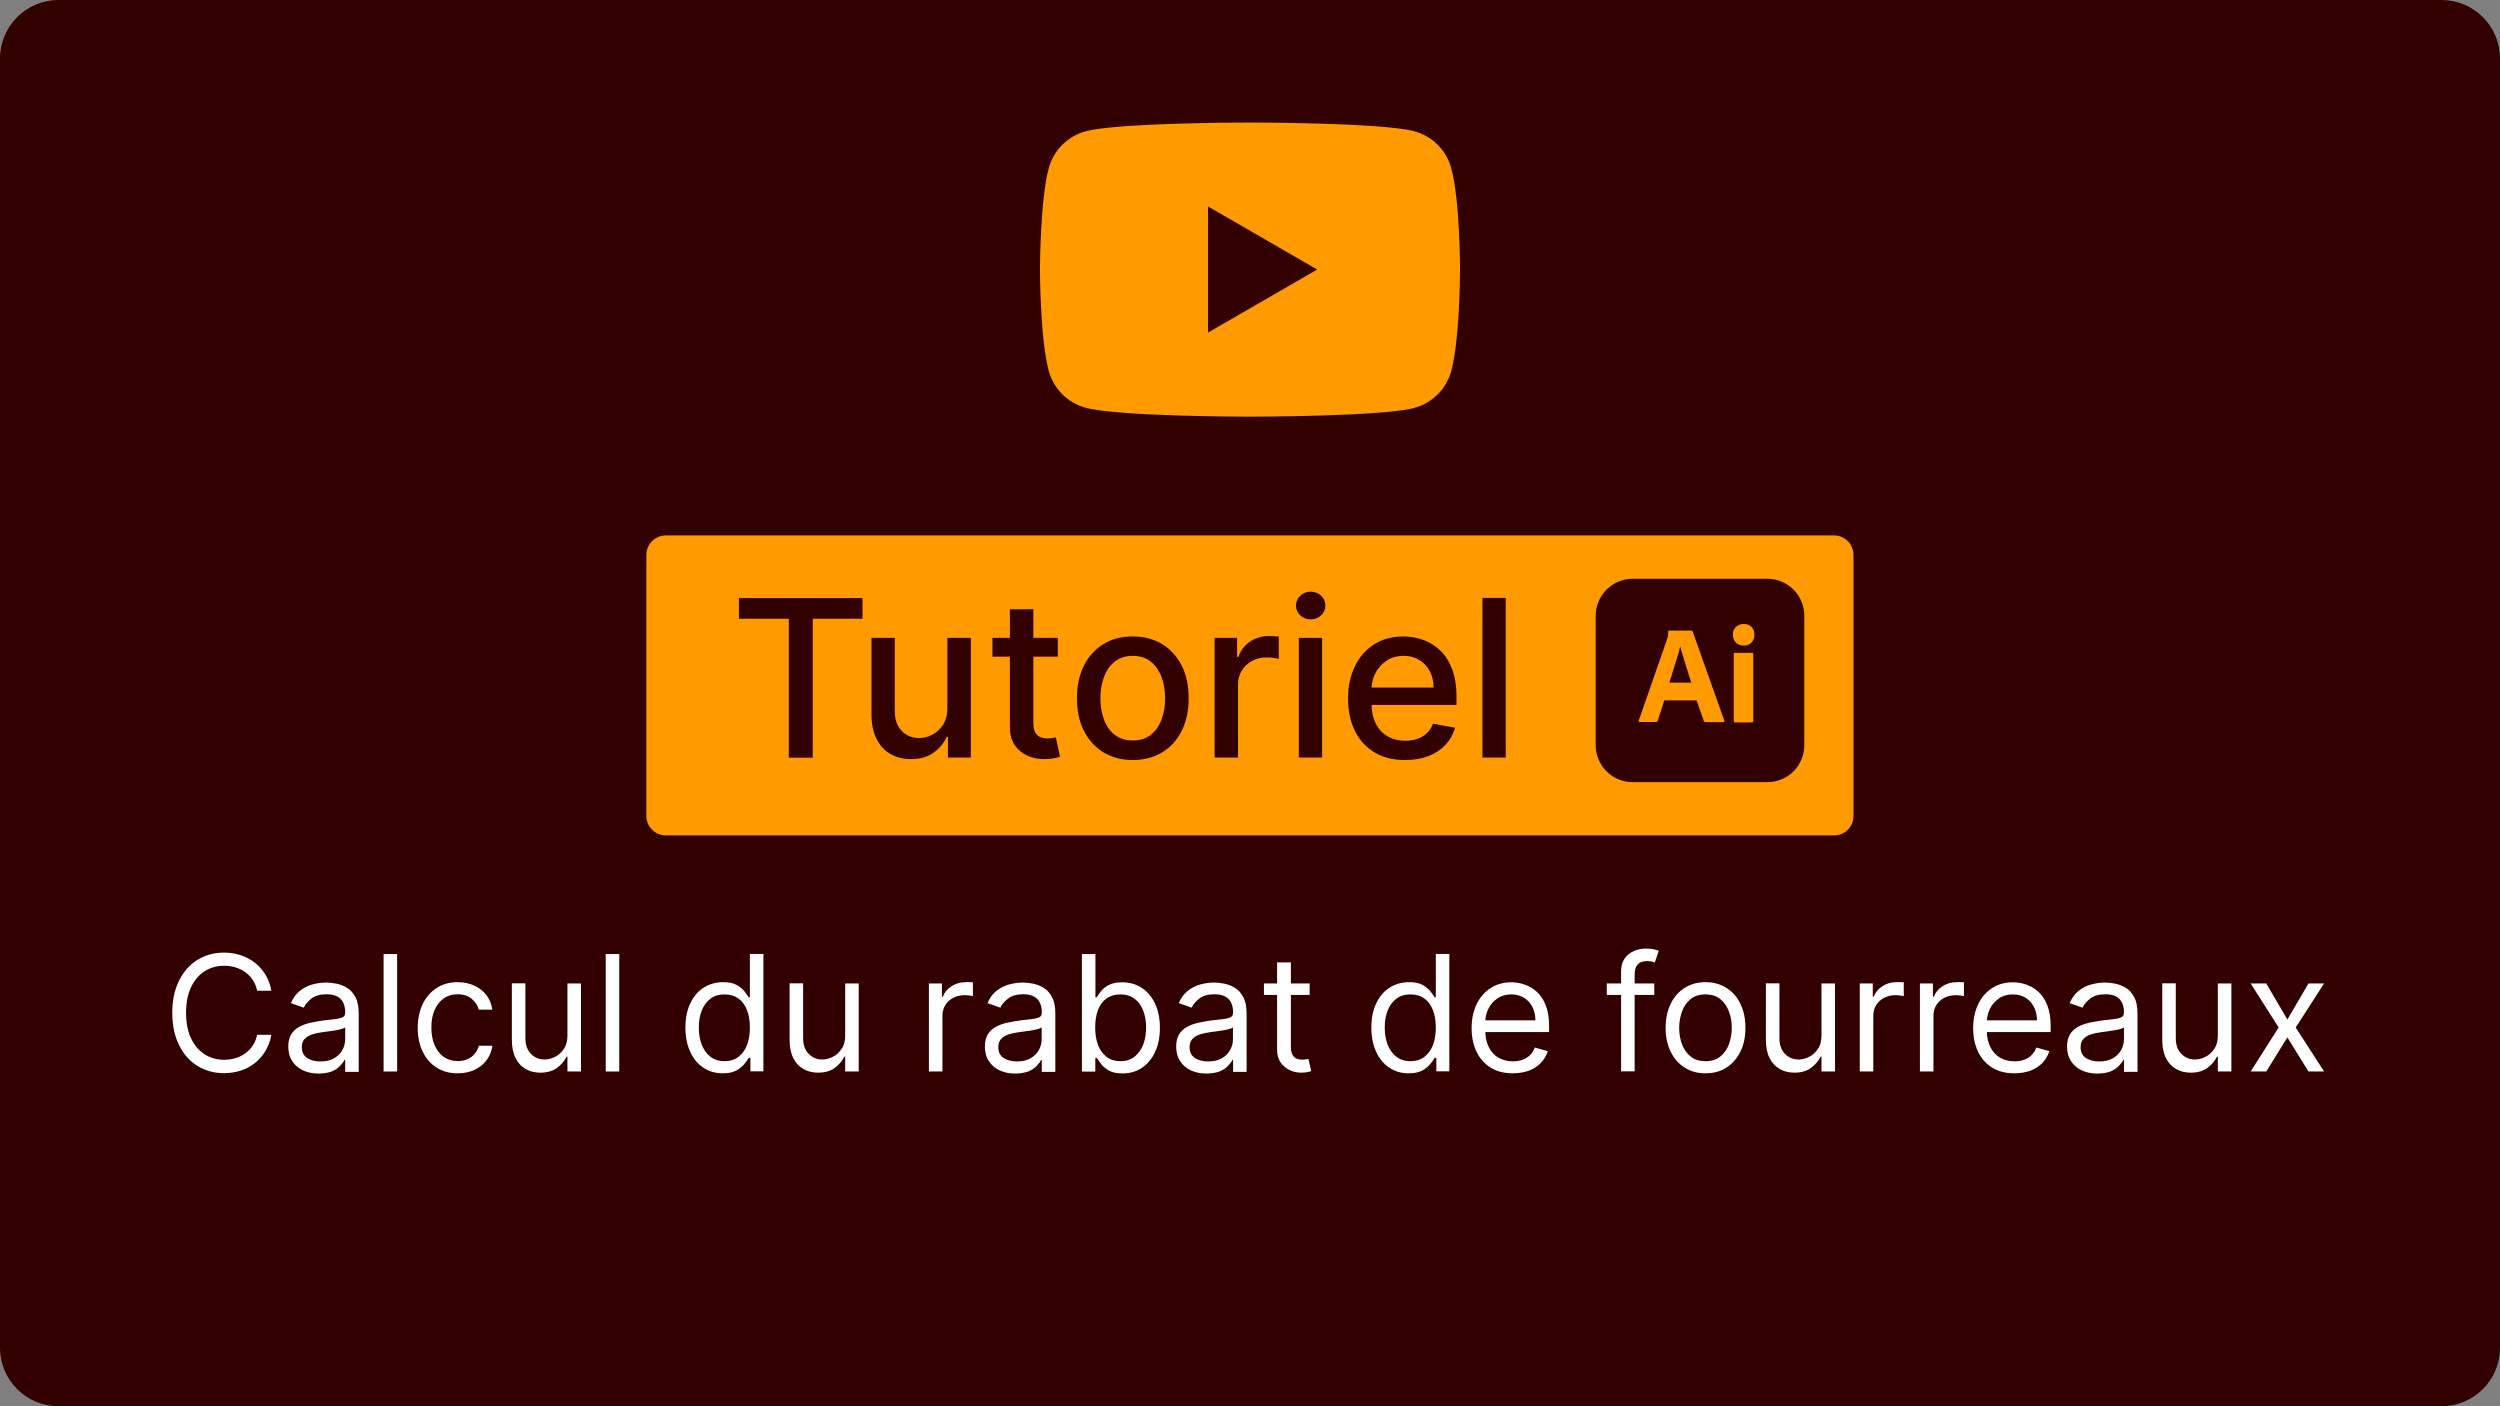 <?xml version="1.0" encoding="utf-8"?>
<!-- Generator: Adobe Illustrator 26.0.2, SVG Export Plug-In . SVG Version: 6.00 Build 0)  -->
<svg version="1.1" id="Calque_2_00000134247178066194600630000017003214263441693613_"
	 xmlns="http://www.w3.org/2000/svg" xmlns:xlink="http://www.w3.org/1999/xlink" x="0px" y="0px" viewBox="0 0 1920 1080"
	 style="enable-background:new 0 0 1920 1080;" xml:space="preserve">
<rect x="0" y="0" width="1920" height="1080" fill="#808080" stroke="none"/>
<style type="text/css">
	.st0{fill:#330000;}
	.st1{fill:#FF9A00;}
	.st2{fill:none;}
	.st3{enable-background:new    ;}
	.st4{fill:#FFFFFF;}
</style>
<path class="st0" d="M1875,1080H45c-24.9,0-45-20.1-45-45V45C0,20.1,20.1,0,45,0h1830c24.9,0,45,20.1,45,45v990
	C1920,1059.9,1899.9,1080,1875,1080z"/>
<g>
	<path class="st1" d="M1408.6,641.6H511.4c-8.3,0-15-6.7-15-15V426.2c0-8.3,6.7-15,15-15h897.1c8.3,0,15,6.7,15,15v200.4
		C1423.6,634.9,1416.8,641.6,1408.6,641.6z"/>
	<g>
		<path class="st0" d="M567.5,475.2v-15.9h94.9v15.9h-38.2v106.7h-18.4V475.2H567.5z"/>
		<path class="st0" d="M727.6,543.7v-53.8h18v91.9H728v-15.9h-1c-2.1,4.9-5.5,9-10.1,12.2c-4.7,3.3-10.4,4.9-17.3,4.9
			c-5.9,0-11.1-1.3-15.7-3.9s-8.1-6.5-10.7-11.6c-2.6-5.1-3.9-11.5-3.9-19.1v-58.5h17.9v56.3c0,6.3,1.7,11.3,5.2,15s8,5.6,13.5,5.6
			c3.4,0,6.7-0.8,10-2.5s6.1-4.2,8.3-7.6C726.5,553.2,727.6,548.9,727.6,543.7z"/>
		<path class="st0" d="M812.4,489.9v14.4h-50.2v-14.4H812.4z M775.7,467.9h17.9v87c0,3.5,0.5,6.1,1.6,7.8c1,1.7,2.4,2.9,4,3.5
			c1.7,0.6,3.5,0.9,5.4,0.9c1.4,0,2.7-0.1,3.8-0.3s1.9-0.4,2.5-0.5l3.2,14.8c-1,0.4-2.5,0.8-4.4,1.2s-4.3,0.6-7.2,0.7
			c-4.7,0.1-9.1-0.8-13.2-2.5c-4.1-1.8-7.4-4.5-9.9-8.1c-2.5-3.7-3.8-8.3-3.8-13.8v-90.7H775.7z"/>
		<path class="st0" d="M870,583.7c-8.6,0-16.1-2-22.6-5.9c-6.4-4-11.4-9.5-15-16.6s-5.3-15.4-5.3-24.9s1.8-17.9,5.3-25
			c3.6-7.1,8.5-12.7,15-16.6c6.4-4,13.9-5.9,22.6-5.9c8.6,0,16.1,2,22.6,5.9c6.4,4,11.4,9.5,15,16.6c3.6,7.1,5.3,15.5,5.3,25
			s-1.8,17.8-5.3,24.9c-3.6,7.1-8.5,12.6-15,16.6C886.1,581.7,878.6,583.7,870,583.7z M870,568.7c5.6,0,10.2-1.5,13.9-4.4
			c3.7-3,6.4-6.9,8.2-11.8c1.8-4.9,2.7-10.3,2.7-16.2s-0.9-11.3-2.7-16.2s-4.5-8.9-8.2-11.9s-8.3-4.5-13.9-4.5
			c-5.6,0-10.3,1.5-14,4.5s-6.4,7-8.2,11.9s-2.7,10.3-2.7,16.2s0.9,11.3,2.7,16.2s4.5,8.8,8.2,11.8
			C859.7,567.2,864.4,568.7,870,568.7z"/>
		<path class="st0" d="M932.8,581.8v-91.9h17.3v14.6h1c1.7-4.9,4.6-8.8,8.9-11.7s9.1-4.3,14.5-4.3c1.1,0,2.4,0,4,0.1
			s2.7,0.2,3.6,0.3V506c-0.7-0.2-2-0.4-3.8-0.7c-1.8-0.3-3.7-0.4-5.5-0.4c-4.2,0-8,0.9-11.3,2.7c-3.3,1.8-5.9,4.2-7.8,7.4
			c-1.9,3.1-2.9,6.7-2.9,10.7v56.1H932.8z"/>
		<path class="st0" d="M1006.6,475.7c-3.1,0-5.8-1-8-3.1s-3.3-4.6-3.3-7.5c0-3,1.1-5.5,3.3-7.6s4.9-3.1,8-3.1s5.8,1,8,3.1
			s3.3,4.6,3.3,7.6c0,2.9-1.1,5.4-3.3,7.5C1012.3,474.7,1009.7,475.7,1006.6,475.7z M997.5,581.8v-91.9h17.9v91.9H997.5z"/>
		<path class="st0" d="M1079.1,583.7c-9.1,0-16.8-1.9-23.4-5.8c-6.5-3.9-11.6-9.4-15.1-16.5s-5.3-15.4-5.3-24.9
			c0-9.4,1.8-17.7,5.3-24.9c3.5-7.2,8.5-12.8,14.8-16.8c6.4-4,13.8-6,22.4-6c5.2,0,10.2,0.9,15.1,2.6s9.2,4.4,13.1,8.1
			s6.9,8.4,9.2,14.3c2.2,5.8,3.4,12.9,3.4,21.3v6.3h-73.1V528h55.5c0-4.7-1-8.9-2.9-12.5c-1.9-3.7-4.6-6.5-8-8.6
			c-3.5-2.1-7.5-3.2-12.1-3.2c-5,0-9.4,1.2-13.1,3.7s-6.6,5.6-8.6,9.6c-2,3.9-3,8.2-3,12.8V540c0,6.1,1.1,11.4,3.3,15.7
			c2.2,4.3,5.2,7.6,9.1,9.8c3.9,2.3,8.5,3.4,13.7,3.4c3.4,0,6.5-0.5,9.3-1.5s5.2-2.4,7.2-4.4s3.6-4.4,4.7-7.2l16.9,3.1
			c-1.4,5-3.8,9.3-7.3,13.1c-3.5,3.7-7.9,6.6-13.1,8.7C1091.8,582.7,1085.8,583.7,1079.1,583.7z"/>
		<path class="st0" d="M1156.4,459.2v122.6h-17.9V459.2H1156.4z"/>
	</g>
	<g id="vlpa">
		<g id="vlpb">
			<g id="vlpc">
				<g id="vlpd">
					<path class="st0" d="M1253.9,444.5h103.4c15.7,0,28.4,12.7,28.4,28.4v99.4c0,15.7-12.7,28.4-28.4,28.4h-103.4
						c-15.7,0-28.4-12.7-28.4-28.4v-99.4C1225.6,457.1,1238.3,444.5,1253.9,444.5z"/>
				</g>
			</g>
		</g>
		<g id="vlpe">
			<g id="vlpf">
				<path class="st1" d="M1303,537.9h-24.8l-5.1,15.7c-0.1,0.6-0.7,1-1.3,0.9h-12.5c-0.7,0-0.9-0.4-0.7-1.2l21.5-61.8
					c0.2-0.7,0.4-1.4,0.7-2.2c0.3-1.4,0.4-2.9,0.4-4.3c-0.1-0.3,0.2-0.7,0.5-0.7h0.2h17.1c0.5,0,0.8,0.2,0.9,0.5l24.4,68.7
					c0.2,0.7,0,1.1-0.7,1.1h-13.9c-0.5,0.1-0.9-0.3-1.1-0.7L1303,537.9L1303,537.9z M1282,524.3h16.9c-0.4-1.4-0.9-3.1-1.5-4.8
					c-0.6-1.8-1.2-3.7-1.8-5.7c-0.7-2.1-1.3-4.1-1.9-6.1c-0.7-2.1-1.3-4-1.8-5.9s-1-3.6-1.5-5.2h-0.1c-0.6,2.9-1.3,5.7-2.3,8.6
					c-1,3.2-2,6.5-3.1,9.9C1284,518.4,1283,521.5,1282,524.3z"/>
				<path class="st1" d="M1339,495.8c-2.2,0.1-4.3-0.8-5.9-2.3c-1.5-1.7-2.3-3.9-2.3-6.1c-0.1-2.3,0.8-4.4,2.4-5.9s3.7-2.3,5.9-2.3
					c2.6,0,4.6,0.8,6.1,2.3c1.5,1.6,2.3,3.7,2.2,5.9c0.1,2.3-0.7,4.5-2.3,6.1C1343.5,495.1,1341.3,496,1339,495.8L1339,495.8z
					 M1331.5,553.7v-51.4c0-0.7,0.3-0.9,0.9-0.9h13.2c0.6,0,0.9,0.3,0.9,0.9v51.4c0,0.7-0.3,1.1-0.9,1.1h-13.1
					C1331.9,554.8,1331.5,554.4,1331.5,553.7z"/>
			</g>
		</g>
	</g>
</g>
<g>
	<path class="st1" d="M1114.6,129.3c-3.7-13.9-14.6-24.8-28.5-28.5c-25.2-6.7-126.1-6.7-126.1-6.7s-100.9,0-126.1,6.7
		c-13.9,3.7-24.8,14.6-28.5,28.5c-6.7,25.2-6.7,77.7-6.7,77.7s0,52.5,6.7,77.7c3.7,13.9,14.6,24.8,28.5,28.5
		C859.1,320,960,320,960,320s100.9,0,126.1-6.7c13.9-3.7,24.8-14.6,28.5-28.5c6.7-25.2,6.7-77.7,6.7-77.7S1121.4,154.5,1114.6,129.3
		z"/>
	<polygon class="st0" points="927.8,255.4 1011.6,207 927.8,158.6 	"/>
</g>
<rect y="732.7" class="st2" width="1920" height="246.1"/>
<g class="st3">
	<path class="st4" d="M208.4,760.9h-10.9c-0.6-3.1-1.8-5.9-3.4-8.3c-1.6-2.4-3.5-4.4-5.8-6c-2.3-1.6-4.8-2.9-7.6-3.7
		c-2.8-0.8-5.6-1.2-8.6-1.2c-5.5,0-10.4,1.4-14.8,4.1c-4.4,2.8-7.9,6.8-10.5,12.2c-2.6,5.4-3.9,12-3.9,19.8c0,7.8,1.3,14.4,3.9,19.8
		c2.6,5.4,6.1,9.4,10.5,12.2c4.4,2.8,9.4,4.1,14.8,4.1c3,0,5.9-0.4,8.6-1.2c2.8-0.8,5.3-2,7.6-3.7c2.3-1.6,4.2-3.6,5.8-6
		c1.6-2.4,2.7-5.1,3.4-8.3h10.9c-0.8,4.6-2.3,8.7-4.5,12.4c-2.2,3.6-4.9,6.7-8.1,9.3c-3.2,2.5-6.8,4.5-10.9,5.8c-4,1.3-8.3,2-12.8,2
		c-7.7,0-14.5-1.9-20.5-5.6s-10.7-9.1-14.1-16c-3.4-6.9-5.2-15.1-5.2-24.7s1.7-17.7,5.2-24.7c3.4-6.9,8.1-12.3,14.1-16
		s12.8-5.6,20.5-5.6c4.5,0,8.8,0.7,12.8,2c4,1.3,7.6,3.3,10.9,5.8c3.2,2.5,5.9,5.6,8.1,9.2C206.1,752.2,207.6,756.3,208.4,760.9z"/>
	<path class="st4" d="M244.5,824.5c-4.3,0-8.2-0.8-11.7-2.4c-3.5-1.6-6.3-4-8.3-7.1c-2.1-3.1-3.1-6.8-3.1-11.3c0-3.9,0.8-7,2.3-9.4
		c1.5-2.4,3.6-4.3,6.1-5.7c2.6-1.4,5.4-2.4,8.5-3.1c3.1-0.7,6.2-1.2,9.4-1.7c4.1-0.5,7.4-0.9,10-1.2c2.6-0.3,4.4-0.8,5.6-1.4
		c1.2-0.7,1.8-1.8,1.8-3.5v-0.4c0-4.3-1.2-7.7-3.5-10.1c-2.4-2.4-5.9-3.6-10.7-3.6c-5,0-8.9,1.1-11.7,3.3c-2.8,2.2-4.8,4.5-5.9,7
		l-9.9-3.5c1.8-4.1,4.1-7.3,7.1-9.6c3-2.3,6.2-3.9,9.7-4.8c3.5-0.9,7-1.4,10.4-1.4c2.2,0,4.7,0.3,7.5,0.8c2.8,0.5,5.6,1.6,8.2,3.1
		c2.7,1.6,4.9,4,6.6,7.2c1.8,3.2,2.6,7.5,2.6,12.9v44.6h-10.4v-9.2h-0.5c-0.7,1.5-1.9,3-3.5,4.7c-1.6,1.7-3.8,3.1-6.6,4.3
		C251.8,823.9,248.5,824.5,244.5,824.5z M246.1,815.2c4.1,0,7.6-0.8,10.4-2.4c2.8-1.6,5-3.7,6.4-6.3s2.2-5.2,2.2-8.1v-9.5
		c-0.4,0.5-1.4,1-2.9,1.4c-1.5,0.4-3.2,0.8-5.1,1.1c-1.9,0.3-3.8,0.6-5.6,0.8c-1.8,0.2-3.3,0.4-4.4,0.6c-2.7,0.4-5.2,0.9-7.6,1.7
		c-2.3,0.8-4.2,1.9-5.6,3.5c-1.4,1.5-2.1,3.6-2.1,6.3c0,3.6,1.3,6.3,4,8.2C238.6,814.3,242,815.2,246.1,815.2z"/>
	<path class="st4" d="M305,732.7v90.2h-10.4v-90.2H305z"/>
	<path class="st4" d="M351.5,824.3c-6.3,0-11.8-1.5-16.4-4.5c-4.6-3-8.1-7.1-10.6-12.4c-2.5-5.3-3.7-11.3-3.7-18
		c0-6.9,1.3-12.9,3.8-18.2c2.5-5.3,6.1-9.4,10.7-12.4c4.6-3,9.9-4.5,16-4.5c4.8,0,9,0.9,12.9,2.6c3.8,1.8,6.9,4.2,9.4,7.4
		c2.4,3.2,3.9,6.9,4.5,11.1h-10.4c-0.8-3.1-2.5-5.8-5.3-8.2c-2.7-2.4-6.4-3.6-10.9-3.6c-4.1,0-7.6,1-10.6,3.1c-3,2.1-5.4,5-7.1,8.9
		c-1.7,3.8-2.5,8.3-2.5,13.4c0,5.2,0.8,9.8,2.5,13.7c1.7,3.9,4,6.9,7,9c3,2.1,6.6,3.2,10.7,3.2c2.7,0,5.2-0.5,7.4-1.4
		s4.1-2.3,5.6-4.1c1.5-1.8,2.6-3.9,3.3-6.3h10.4c-0.6,4-2,7.6-4.3,10.8c-2.3,3.2-5.3,5.7-9.1,7.6
		C360.8,823.4,356.4,824.3,351.5,824.3z"/>
	<path class="st4" d="M435.8,795.3v-40h10.4v67.6h-10.4v-11.4h-0.7c-1.6,3.4-4.1,6.3-7.4,8.7s-7.6,3.6-12.7,3.6
		c-4.2,0-8-0.9-11.3-2.8c-3.3-1.9-5.9-4.7-7.8-8.5c-1.9-3.8-2.8-8.5-2.8-14.3v-43h10.4v42.3c0,4.9,1.4,8.9,4.2,11.8
		c2.8,2.9,6.3,4.4,10.6,4.4c2.6,0,5.2-0.7,7.9-2s4.9-3.3,6.8-6.1C434.9,803,435.8,799.5,435.8,795.3z"/>
	<path class="st4" d="M475.6,732.7v90.2h-10.4v-90.2H475.6z"/>
	<path class="st4" d="M555.1,824.3c-5.6,0-10.6-1.4-14.9-4.3c-4.3-2.9-7.7-6.9-10.1-12.2c-2.4-5.2-3.7-11.4-3.7-18.6
		c0-7.1,1.2-13.3,3.7-18.5c2.4-5.2,5.8-9.3,10.2-12.1c4.3-2.8,9.4-4.3,15.1-4.3c4.4,0,7.9,0.7,10.5,2.2c2.6,1.5,4.5,3.1,5.9,4.9
		s2.4,3.3,3.2,4.5h0.9v-33.3h10.4v90.2h-10v-10.4h-1.2c-0.8,1.2-1.8,2.8-3.3,4.6s-3.4,3.5-6,5C562.9,823.6,559.4,824.3,555.1,824.3z
		 M556.5,815c4.2,0,7.7-1.1,10.6-3.3c2.9-2.2,5.1-5.2,6.6-9.1s2.2-8.4,2.2-13.5c0-5-0.7-9.5-2.2-13.3c-1.5-3.8-3.6-6.8-6.5-8.9
		c-2.9-2.1-6.4-3.2-10.7-3.2c-4.4,0-8.1,1.1-11,3.4c-2.9,2.2-5.1,5.3-6.6,9.1s-2.2,8.1-2.2,12.9c0,4.8,0.7,9.2,2.2,13.1
		c1.5,3.9,3.7,7,6.6,9.3C548.5,813.8,552.1,815,556.5,815z"/>
	<path class="st4" d="M649.1,795.3v-40h10.4v67.6h-10.4v-11.4h-0.7c-1.6,3.4-4.1,6.3-7.4,8.7s-7.6,3.6-12.7,3.6
		c-4.2,0-8-0.9-11.3-2.8c-3.3-1.9-5.9-4.7-7.8-8.5c-1.9-3.8-2.8-8.5-2.8-14.3v-43h10.4v42.3c0,4.9,1.4,8.9,4.2,11.8
		c2.8,2.9,6.3,4.4,10.6,4.4c2.6,0,5.2-0.7,7.9-2s4.9-3.3,6.8-6.1C648.2,803,649.1,799.5,649.1,795.3z"/>
	<path class="st4" d="M713.4,822.9v-67.6h10v10.2h0.7c1.2-3.3,3.5-6.1,6.7-8.1c3.2-2.1,6.9-3.1,10.9-3.1c0.8,0,1.7,0,2.9,0
		c1.1,0,2,0.1,2.6,0.1V765c-0.4-0.1-1.2-0.2-2.4-0.4c-1.2-0.2-2.6-0.3-3.9-0.3c-3.3,0-6.2,0.7-8.8,2c-2.6,1.4-4.6,3.2-6.1,5.6
		c-1.5,2.4-2.2,5.1-2.2,8.2v42.8H713.4z"/>
	<path class="st4" d="M779.5,824.5c-4.3,0-8.2-0.8-11.7-2.4c-3.5-1.6-6.3-4-8.3-7.1c-2.1-3.1-3.1-6.8-3.1-11.3c0-3.9,0.8-7,2.3-9.4
		c1.5-2.4,3.6-4.3,6.1-5.7c2.6-1.4,5.4-2.4,8.5-3.1c3.1-0.7,6.2-1.2,9.4-1.7c4.1-0.5,7.4-0.9,10-1.2c2.6-0.3,4.4-0.8,5.6-1.4
		c1.2-0.7,1.8-1.8,1.8-3.5v-0.4c0-4.3-1.2-7.7-3.5-10.1c-2.4-2.4-5.9-3.6-10.7-3.6c-5,0-8.9,1.1-11.7,3.3c-2.8,2.2-4.8,4.5-5.9,7
		l-9.9-3.5c1.8-4.1,4.1-7.3,7.1-9.6c3-2.3,6.2-3.9,9.7-4.8c3.5-0.9,7-1.4,10.4-1.4c2.2,0,4.7,0.3,7.5,0.8c2.8,0.5,5.6,1.6,8.2,3.1
		c2.7,1.6,4.9,4,6.6,7.2c1.8,3.2,2.6,7.5,2.6,12.9v44.6h-10.4v-9.2h-0.5c-0.7,1.5-1.9,3-3.5,4.7c-1.6,1.7-3.8,3.1-6.6,4.3
		C786.7,823.9,783.4,824.5,779.5,824.5z M781,815.2c4.1,0,7.6-0.8,10.4-2.4c2.8-1.6,5-3.7,6.4-6.3s2.2-5.2,2.2-8.1v-9.5
		c-0.4,0.5-1.4,1-2.9,1.4c-1.5,0.4-3.2,0.8-5.1,1.1c-1.9,0.3-3.8,0.6-5.6,0.8c-1.8,0.2-3.3,0.4-4.4,0.6c-2.7,0.4-5.2,0.9-7.6,1.7
		c-2.3,0.8-4.2,1.9-5.6,3.5c-1.4,1.5-2.1,3.6-2.1,6.3c0,3.6,1.3,6.3,4,8.2C773.5,814.3,776.9,815.2,781,815.2z"/>
	<path class="st4" d="M830.9,822.9v-90.2h10.4V766h0.9c0.8-1.2,1.8-2.7,3.2-4.5s3.3-3.5,5.9-4.9s6.1-2.2,10.5-2.2
		c5.7,0,10.7,1.4,15.1,4.3c4.3,2.8,7.7,6.9,10.2,12.1c2.4,5.2,3.7,11.4,3.7,18.5c0,7.2-1.2,13.4-3.7,18.6
		c-2.4,5.2-5.8,9.3-10.1,12.2c-4.3,2.9-9.3,4.3-14.9,4.3c-4.3,0-7.8-0.7-10.4-2.2c-2.6-1.5-4.6-3.1-6-5s-2.5-3.4-3.3-4.6h-1.2v10.4
		H830.9z M841.1,789.1c0,5.1,0.7,9.6,2.2,13.5c1.5,3.9,3.7,6.9,6.6,9.1c2.9,2.2,6.4,3.3,10.6,3.3c4.3,0,8-1.2,10.9-3.5
		c2.9-2.3,5.1-5.4,6.6-9.3s2.2-8.3,2.2-13.1c0-4.8-0.7-9-2.2-12.9s-3.6-6.9-6.6-9.1c-2.9-2.2-6.6-3.4-11-3.4
		c-4.2,0-7.8,1.1-10.7,3.2c-2.9,2.1-5.1,5.1-6.5,8.9C841.8,779.6,841.1,784.1,841.1,789.1z"/>
	<path class="st4" d="M926.4,824.5c-4.3,0-8.2-0.8-11.7-2.4c-3.5-1.6-6.3-4-8.3-7.1c-2.1-3.1-3.1-6.8-3.1-11.3c0-3.9,0.8-7,2.3-9.4
		c1.5-2.4,3.6-4.3,6.1-5.7c2.6-1.4,5.4-2.4,8.5-3.1c3.1-0.7,6.2-1.2,9.4-1.7c4.1-0.5,7.4-0.9,10-1.2c2.6-0.3,4.4-0.8,5.6-1.4
		c1.2-0.7,1.8-1.8,1.8-3.5v-0.4c0-4.3-1.2-7.7-3.5-10.1s-5.9-3.6-10.7-3.6c-5,0-8.9,1.1-11.7,3.3c-2.8,2.2-4.8,4.5-5.9,7l-9.9-3.5
		c1.8-4.1,4.1-7.3,7.1-9.6s6.2-3.9,9.7-4.8s7-1.4,10.4-1.4c2.2,0,4.7,0.3,7.5,0.8s5.6,1.6,8.2,3.1c2.7,1.6,4.9,4,6.6,7.2
		c1.8,3.2,2.6,7.5,2.6,12.9v44.6H947v-9.2h-0.5c-0.7,1.5-1.9,3-3.5,4.7c-1.6,1.7-3.8,3.1-6.6,4.3
		C933.6,823.9,930.3,824.5,926.4,824.5z M927.9,815.2c4.1,0,7.6-0.8,10.4-2.4c2.8-1.6,5-3.7,6.4-6.3s2.2-5.2,2.2-8.1v-9.5
		c-0.4,0.5-1.4,1-2.9,1.4c-1.5,0.4-3.2,0.8-5.1,1.1c-1.9,0.3-3.8,0.6-5.6,0.8c-1.8,0.2-3.3,0.4-4.4,0.6c-2.7,0.4-5.2,0.9-7.6,1.7
		c-2.3,0.8-4.2,1.9-5.6,3.5s-2.1,3.6-2.1,6.3c0,3.6,1.3,6.3,4,8.2C920.4,814.3,923.8,815.2,927.9,815.2z"/>
	<path class="st4" d="M1005.8,755.3v8.8h-35.1v-8.8H1005.8z M981,739.1h10.4v64.5c0,2.9,0.4,5.1,1.3,6.6c0.9,1.5,2,2.4,3.3,2.9
		c1.4,0.5,2.8,0.7,4.3,0.7c1.1,0,2.1-0.1,2.8-0.2c0.7-0.1,1.3-0.2,1.8-0.3l2.1,9.3c-0.7,0.3-1.7,0.5-3,0.8c-1.3,0.3-2.9,0.4-4.8,0.4
		c-2.9,0-5.8-0.6-8.6-1.9c-2.8-1.3-5.1-3.2-7-5.8c-1.8-2.6-2.8-5.8-2.8-9.8V739.1z"/>
	<path class="st4" d="M1081.9,824.3c-5.6,0-10.6-1.4-14.9-4.3c-4.3-2.9-7.7-6.9-10.1-12.2c-2.4-5.2-3.7-11.4-3.7-18.6
		c0-7.1,1.2-13.3,3.7-18.5c2.4-5.2,5.8-9.3,10.2-12.1c4.3-2.8,9.4-4.3,15.1-4.3c4.4,0,7.9,0.7,10.5,2.2c2.6,1.5,4.5,3.1,5.9,4.9
		s2.4,3.3,3.2,4.5h0.9v-33.3h10.4v90.2h-10v-10.4h-1.2c-0.8,1.2-1.8,2.8-3.3,4.6s-3.4,3.5-6,5
		C1089.7,823.6,1086.2,824.3,1081.9,824.3z M1083.3,815c4.2,0,7.7-1.1,10.6-3.3c2.9-2.2,5.1-5.2,6.6-9.1s2.2-8.4,2.2-13.5
		c0-5-0.7-9.5-2.2-13.3c-1.5-3.8-3.6-6.8-6.5-8.9c-2.9-2.1-6.4-3.2-10.7-3.2c-4.4,0-8.1,1.1-11,3.4c-2.9,2.2-5.1,5.3-6.6,9.1
		s-2.2,8.1-2.2,12.9c0,4.8,0.7,9.2,2.2,13.1c1.5,3.9,3.7,7,6.6,9.3S1079,815,1083.3,815z"/>
	<path class="st4" d="M1161.7,824.3c-6.5,0-12.1-1.4-16.8-4.3c-4.7-2.9-8.3-6.9-10.9-12.2c-2.5-5.2-3.8-11.3-3.8-18.2
		c0-6.9,1.3-13,3.8-18.3s6.1-9.4,10.7-12.4c4.6-3,9.9-4.5,16-4.5c3.5,0,7,0.6,10.4,1.8c3.4,1.2,6.6,3.1,9.4,5.7
		c2.8,2.6,5.1,6.1,6.7,10.4c1.7,4.3,2.5,9.6,2.5,15.9v4.4h-52.1v-9h41.6c0-3.8-0.8-7.2-2.3-10.2c-1.5-3-3.7-5.4-6.4-7.1
		c-2.8-1.7-6-2.6-9.8-2.6c-4.1,0-7.7,1-10.7,3.1s-5.3,4.7-6.9,7.9c-1.6,3.3-2.4,6.8-2.4,10.5v6c0,5.1,0.9,9.4,2.7,13
		c1.8,3.5,4.2,6.2,7.4,8.1c3.2,1.8,6.9,2.8,11.1,2.8c2.7,0,5.2-0.4,7.4-1.2c2.2-0.8,4.1-2,5.7-3.5c1.6-1.6,2.9-3.5,3.7-5.9l10,2.8
		c-1.1,3.4-2.8,6.4-5.3,9c-2.5,2.6-5.6,4.6-9.2,6C1170.4,823.6,1166.3,824.3,1161.7,824.3z"/>
	<path class="st4" d="M1270.5,755.3v8.8h-36.5v-8.8H1270.5z M1245,822.9v-77c0-3.9,0.9-7.1,2.7-9.7c1.8-2.6,4.2-4.5,7.1-5.8
		c2.9-1.3,6-1.9,9.2-1.9c2.6,0,4.6,0.2,6.3,0.6c1.6,0.4,2.8,0.8,3.6,1.1l-3,9c-0.5-0.2-1.3-0.4-2.2-0.7c-0.9-0.3-2.1-0.4-3.6-0.4
		c-3.4,0-5.9,0.9-7.4,2.6c-1.5,1.7-2.3,4.3-2.3,7.6v74.5H1245z"/>
	<path class="st4" d="M1309.8,824.3c-6.1,0-11.5-1.5-16-4.4c-4.6-2.9-8.2-7-10.7-12.2c-2.6-5.2-3.9-11.3-3.9-18.3
		c0-7,1.3-13.2,3.9-18.5c2.6-5.3,6.1-9.3,10.7-12.2c4.6-2.9,9.9-4.4,16-4.4s11.5,1.5,16.1,4.4c4.6,2.9,8.2,7,10.7,12.2
		c2.6,5.3,3.9,11.4,3.9,18.5c0,7-1.3,13.1-3.9,18.3c-2.6,5.2-6.2,9.3-10.7,12.2C1321.3,822.9,1315.9,824.3,1309.8,824.3z
		 M1309.8,815c4.6,0,8.5-1.2,11.4-3.6s5.2-5.5,6.6-9.4c1.4-3.9,2.2-8.1,2.2-12.6s-0.7-8.7-2.2-12.6c-1.4-3.9-3.7-7.1-6.6-9.5
		c-3-2.4-6.8-3.6-11.4-3.6s-8.5,1.2-11.4,3.6c-3,2.4-5.2,5.6-6.6,9.5c-1.4,3.9-2.2,8.1-2.2,12.6s0.7,8.7,2.2,12.6
		c1.4,3.9,3.7,7,6.6,9.4S1305.2,815,1309.8,815z"/>
	<path class="st4" d="M1398.9,795.3v-40h10.4v67.6h-10.4v-11.4h-0.7c-1.6,3.4-4.1,6.3-7.4,8.7s-7.6,3.6-12.7,3.6
		c-4.2,0-8-0.9-11.3-2.8s-5.9-4.7-7.8-8.5c-1.9-3.8-2.8-8.5-2.8-14.3v-43h10.4v42.3c0,4.9,1.4,8.9,4.2,11.8s6.3,4.4,10.6,4.4
		c2.6,0,5.2-0.7,7.9-2c2.7-1.3,4.9-3.3,6.8-6.1C1398,803,1398.9,799.5,1398.9,795.3z"/>
	<path class="st4" d="M1428.3,822.9v-67.6h10v10.2h0.7c1.2-3.3,3.5-6.1,6.7-8.1c3.2-2.1,6.9-3.1,10.9-3.1c0.8,0,1.7,0,2.9,0
		c1.1,0,2,0.1,2.6,0.1V765c-0.4-0.1-1.2-0.2-2.4-0.4c-1.2-0.2-2.6-0.3-3.9-0.3c-3.3,0-6.2,0.7-8.8,2c-2.6,1.4-4.6,3.2-6.1,5.6
		c-1.5,2.4-2.2,5.1-2.2,8.2v42.8H1428.3z"/>
	<path class="st4" d="M1474.5,822.9v-67.6h10v10.2h0.7c1.2-3.3,3.5-6.1,6.7-8.1c3.2-2.1,6.9-3.1,10.9-3.1c0.8,0,1.7,0,2.9,0
		c1.1,0,2,0.1,2.6,0.1V765c-0.4-0.1-1.2-0.2-2.4-0.4c-1.2-0.2-2.6-0.3-3.9-0.3c-3.3,0-6.2,0.7-8.8,2c-2.6,1.4-4.6,3.2-6.1,5.6
		c-1.5,2.4-2.2,5.1-2.2,8.2v42.8H1474.5z"/>
	<path class="st4" d="M1546.9,824.3c-6.5,0-12.1-1.4-16.8-4.3c-4.7-2.9-8.3-6.9-10.9-12.2c-2.5-5.2-3.8-11.3-3.8-18.2
		c0-6.9,1.3-13,3.8-18.3s6.1-9.4,10.7-12.4c4.6-3,9.9-4.5,16-4.5c3.5,0,7,0.6,10.4,1.8c3.4,1.2,6.6,3.1,9.4,5.7
		c2.8,2.6,5.1,6.1,6.7,10.4c1.7,4.3,2.5,9.6,2.5,15.9v4.4h-52.1v-9h41.6c0-3.8-0.8-7.2-2.3-10.2c-1.5-3-3.7-5.4-6.4-7.1
		c-2.8-1.7-6-2.6-9.8-2.6c-4.1,0-7.7,1-10.7,3.1s-5.3,4.7-6.9,7.9c-1.6,3.3-2.4,6.8-2.4,10.5v6c0,5.1,0.9,9.4,2.7,13
		c1.8,3.5,4.2,6.2,7.4,8.1c3.2,1.8,6.9,2.8,11.1,2.8c2.7,0,5.2-0.4,7.4-1.2c2.2-0.8,4.1-2,5.7-3.5c1.6-1.6,2.9-3.5,3.7-5.9l10,2.8
		c-1.1,3.4-2.8,6.4-5.3,9c-2.5,2.6-5.6,4.6-9.2,6C1555.6,823.6,1551.5,824.3,1546.9,824.3z"/>
	<path class="st4" d="M1610.6,824.5c-4.3,0-8.2-0.8-11.7-2.4c-3.5-1.6-6.3-4-8.3-7.1c-2.1-3.1-3.1-6.8-3.1-11.3c0-3.9,0.8-7,2.3-9.4
		c1.5-2.4,3.6-4.3,6.1-5.7c2.6-1.4,5.4-2.4,8.5-3.1c3.1-0.7,6.2-1.2,9.4-1.7c4.1-0.5,7.4-0.9,10-1.2c2.6-0.3,4.4-0.8,5.6-1.4
		c1.2-0.7,1.8-1.8,1.8-3.5v-0.4c0-4.3-1.2-7.7-3.5-10.1s-5.9-3.6-10.7-3.6c-5,0-8.9,1.1-11.7,3.3c-2.8,2.2-4.8,4.5-5.9,7l-9.9-3.5
		c1.8-4.1,4.1-7.3,7.1-9.6s6.2-3.9,9.7-4.8s7-1.4,10.4-1.4c2.2,0,4.7,0.3,7.5,0.8s5.6,1.6,8.2,3.1c2.7,1.6,4.9,4,6.6,7.2
		c1.8,3.2,2.6,7.5,2.6,12.9v44.6h-10.4v-9.2h-0.5c-0.7,1.5-1.9,3-3.5,4.7c-1.6,1.7-3.8,3.1-6.6,4.3
		C1617.9,823.9,1614.6,824.5,1610.6,824.5z M1612.2,815.2c4.1,0,7.6-0.8,10.4-2.4c2.8-1.6,5-3.7,6.4-6.3s2.2-5.2,2.2-8.1v-9.5
		c-0.4,0.5-1.4,1-2.9,1.4c-1.5,0.4-3.2,0.8-5.1,1.1c-1.9,0.3-3.8,0.6-5.6,0.8c-1.8,0.2-3.3,0.4-4.4,0.6c-2.7,0.4-5.2,0.9-7.6,1.7
		c-2.3,0.8-4.2,1.9-5.6,3.5s-2.1,3.6-2.1,6.3c0,3.6,1.3,6.3,4,8.2C1604.7,814.3,1608.1,815.2,1612.2,815.2z"/>
	<path class="st4" d="M1703.3,795.3v-40h10.4v67.6h-10.4v-11.4h-0.7c-1.6,3.4-4.1,6.3-7.4,8.7s-7.6,3.6-12.7,3.6
		c-4.2,0-8-0.9-11.3-2.8s-5.9-4.7-7.8-8.5c-1.9-3.8-2.8-8.5-2.8-14.3v-43h10.4v42.3c0,4.9,1.4,8.9,4.2,11.8s6.3,4.4,10.6,4.4
		c2.6,0,5.2-0.7,7.9-2c2.7-1.3,4.9-3.3,6.8-6.1C1702.4,803,1703.3,799.5,1703.3,795.3z"/>
	<path class="st4" d="M1740.5,755.3l16.2,27.7l16.2-27.7h12l-21.8,33.8l21.8,33.8h-12l-16.2-26.2l-16.2,26.2h-12l21.5-33.8
		l-21.5-33.8H1740.5z"/>
</g>
</svg>
